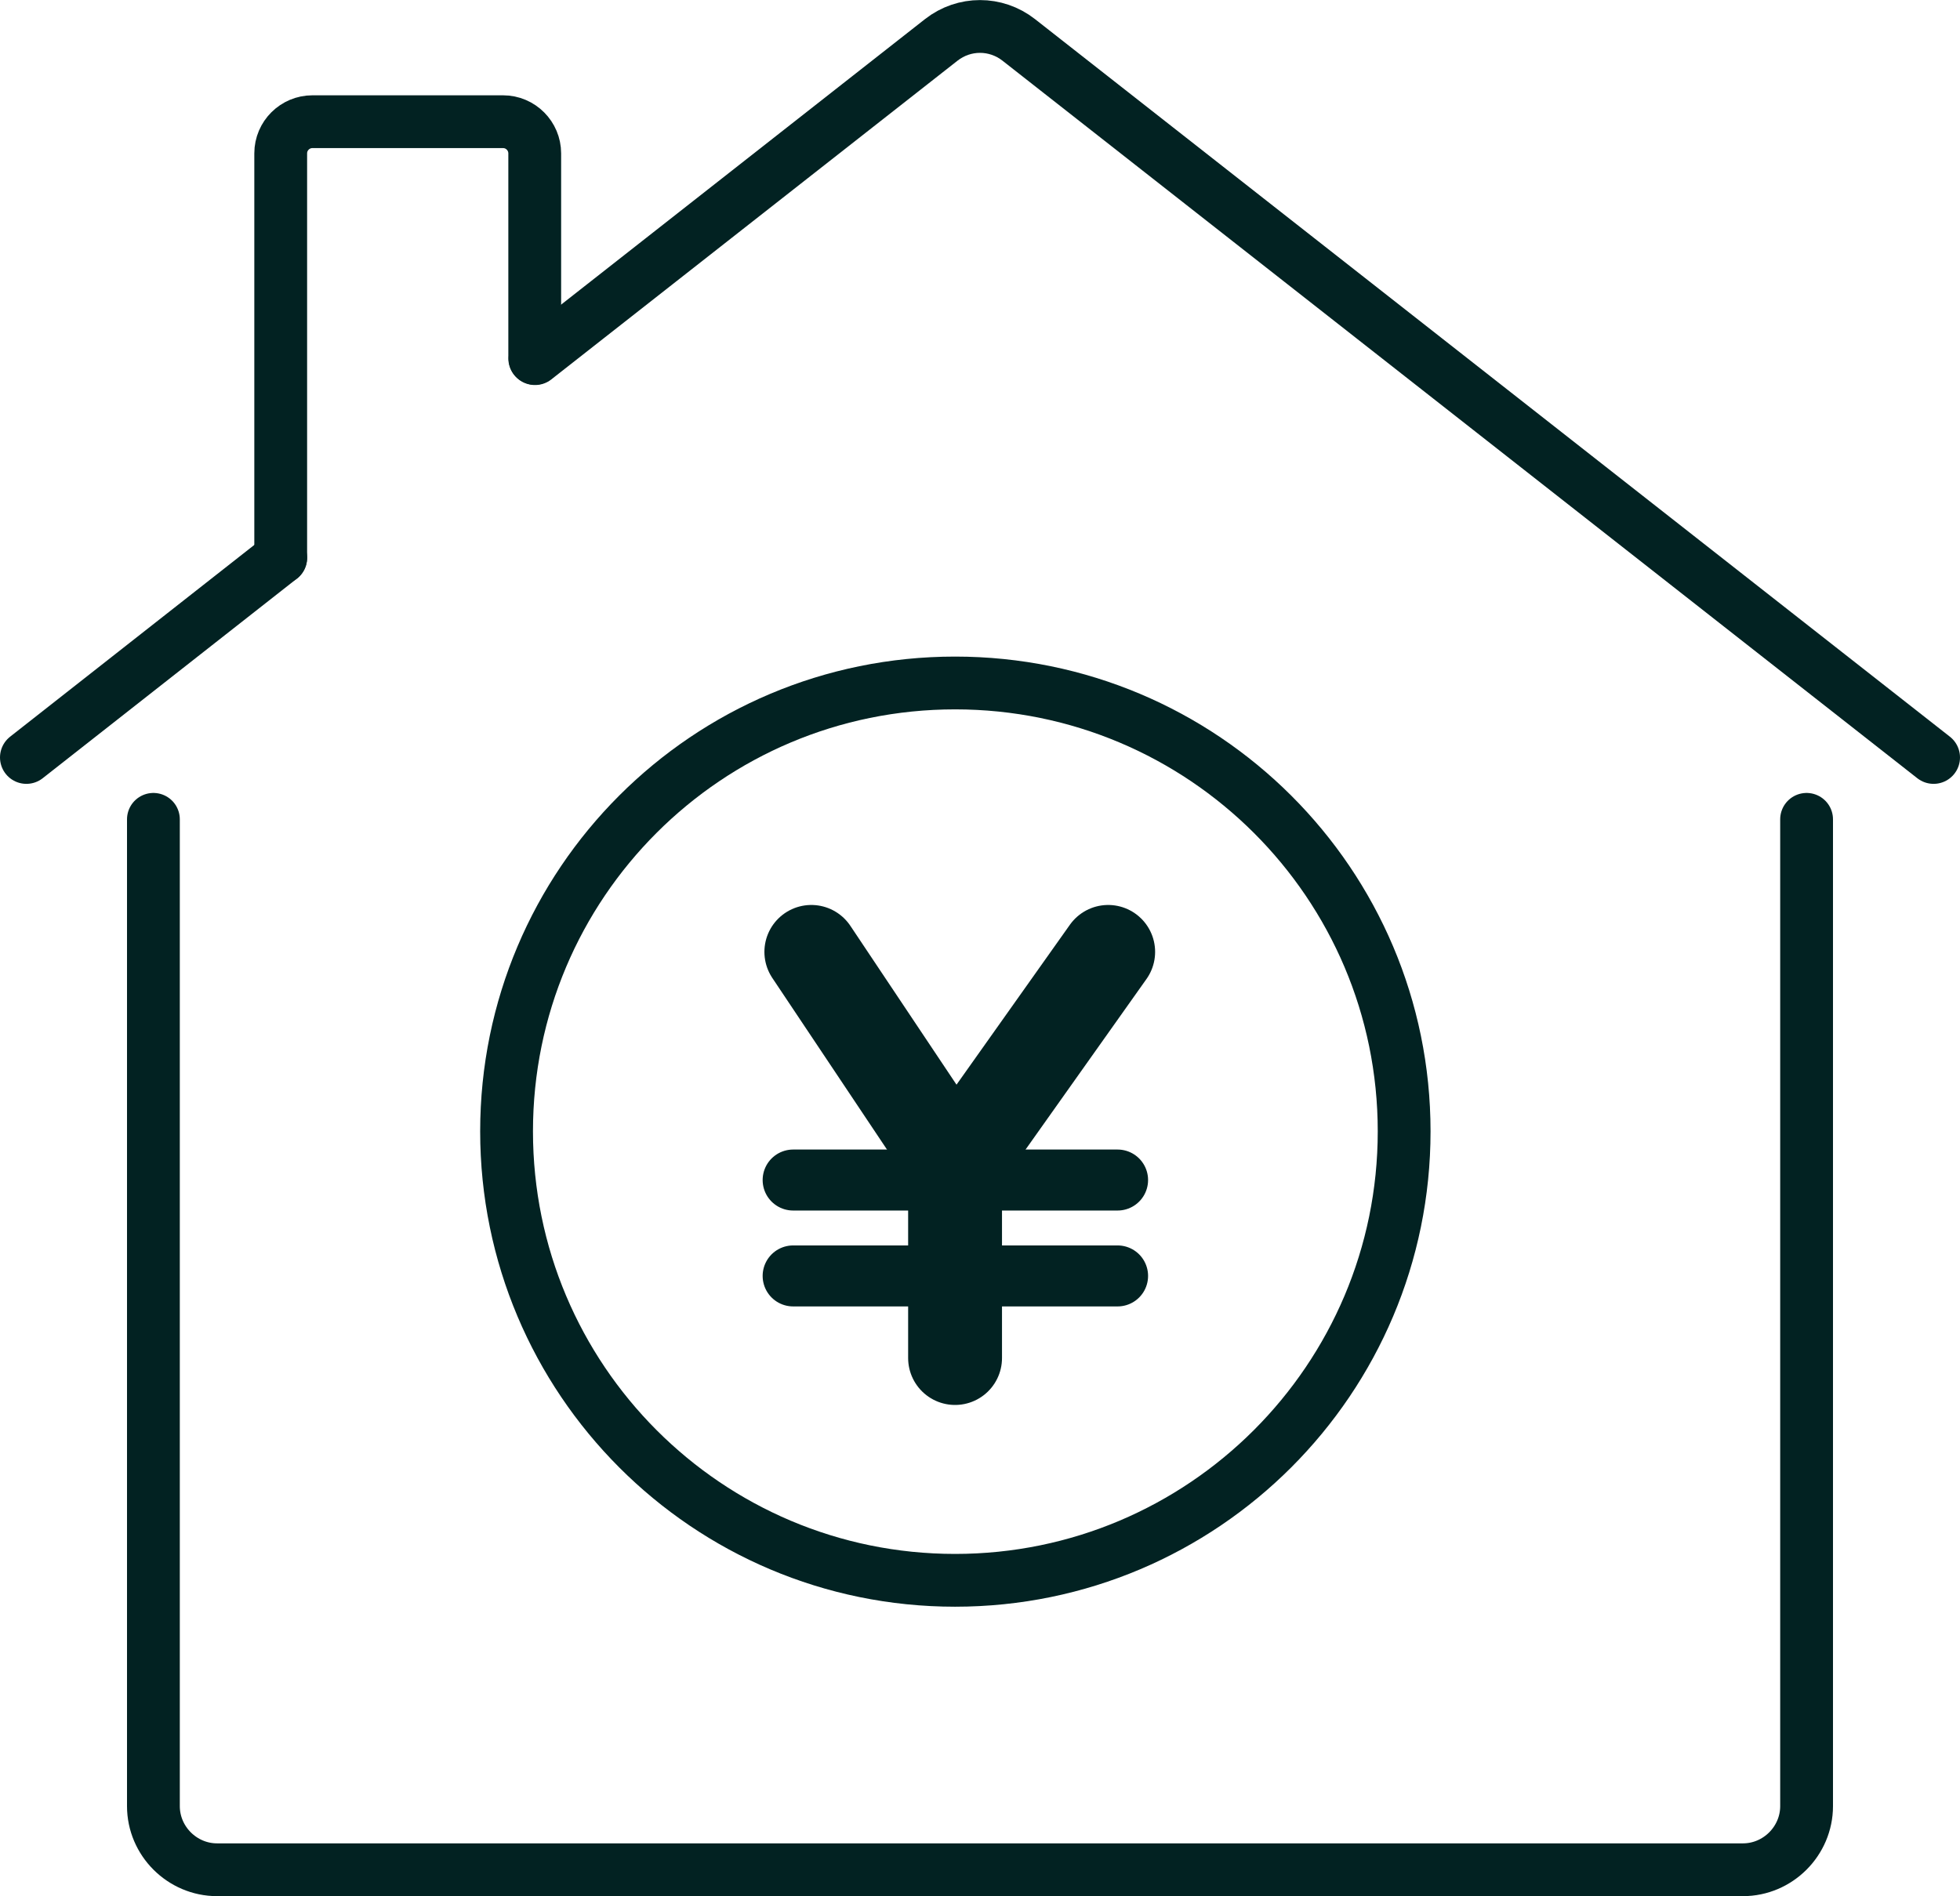 <?xml version="1.0" encoding="UTF-8"?><svg id="_レイヤー_2" xmlns="http://www.w3.org/2000/svg" viewBox="0 0 66.82 64.66"><defs><style>.cls-1{stroke-width:2.08px;}.cls-1,.cls-2,.cls-3{fill:none;stroke:#022222;stroke-linecap:round;stroke-linejoin:round;}.cls-2{stroke-width:3.2px;}.cls-3{stroke-width:1.8px;}</style></defs><g id="PC"><path class="cls-3" d="M9.57,19.02V5.23c0-.6.49-1.08,1.08-1.08h6.5c.6,0,1.08.49,1.08,1.08v6.99"/><path class="cls-3" d="M61.59,27.94v33.65c0,1.19-.98,2.17-2.17,2.17H7.4c-1.19,0-2.17-.98-2.17-2.17V27.94"/><line class="cls-3" x1="9.57" y1="19.02" x2=".9" y2="25.83"/><path class="cls-3" d="M18.24,12.23L32.09,1.36c.78-.61,1.86-.61,2.64,0l31.19,24.47"/><path class="cls-3" d="M47.87,38.58c0,8.45-6.86,15.31-15.31,15.31s-15.29-6.86-15.29-15.31,6.84-15.29,15.29-15.29,15.31,6.84,15.31,15.29Z"/><polyline class="cls-2" points="27.66 32.46 32.57 39.81 37.78 32.46"/><polyline class="cls-2" points="32.56 46.31 32.56 43.51 32.56 40.25 32.56 39.82"/><line class="cls-1" x1="27.04" y1="40.24" x2="38.1" y2="40.24"/><line class="cls-1" x1="27.04" y1="43.51" x2="38.1" y2="43.51"/></g></svg>